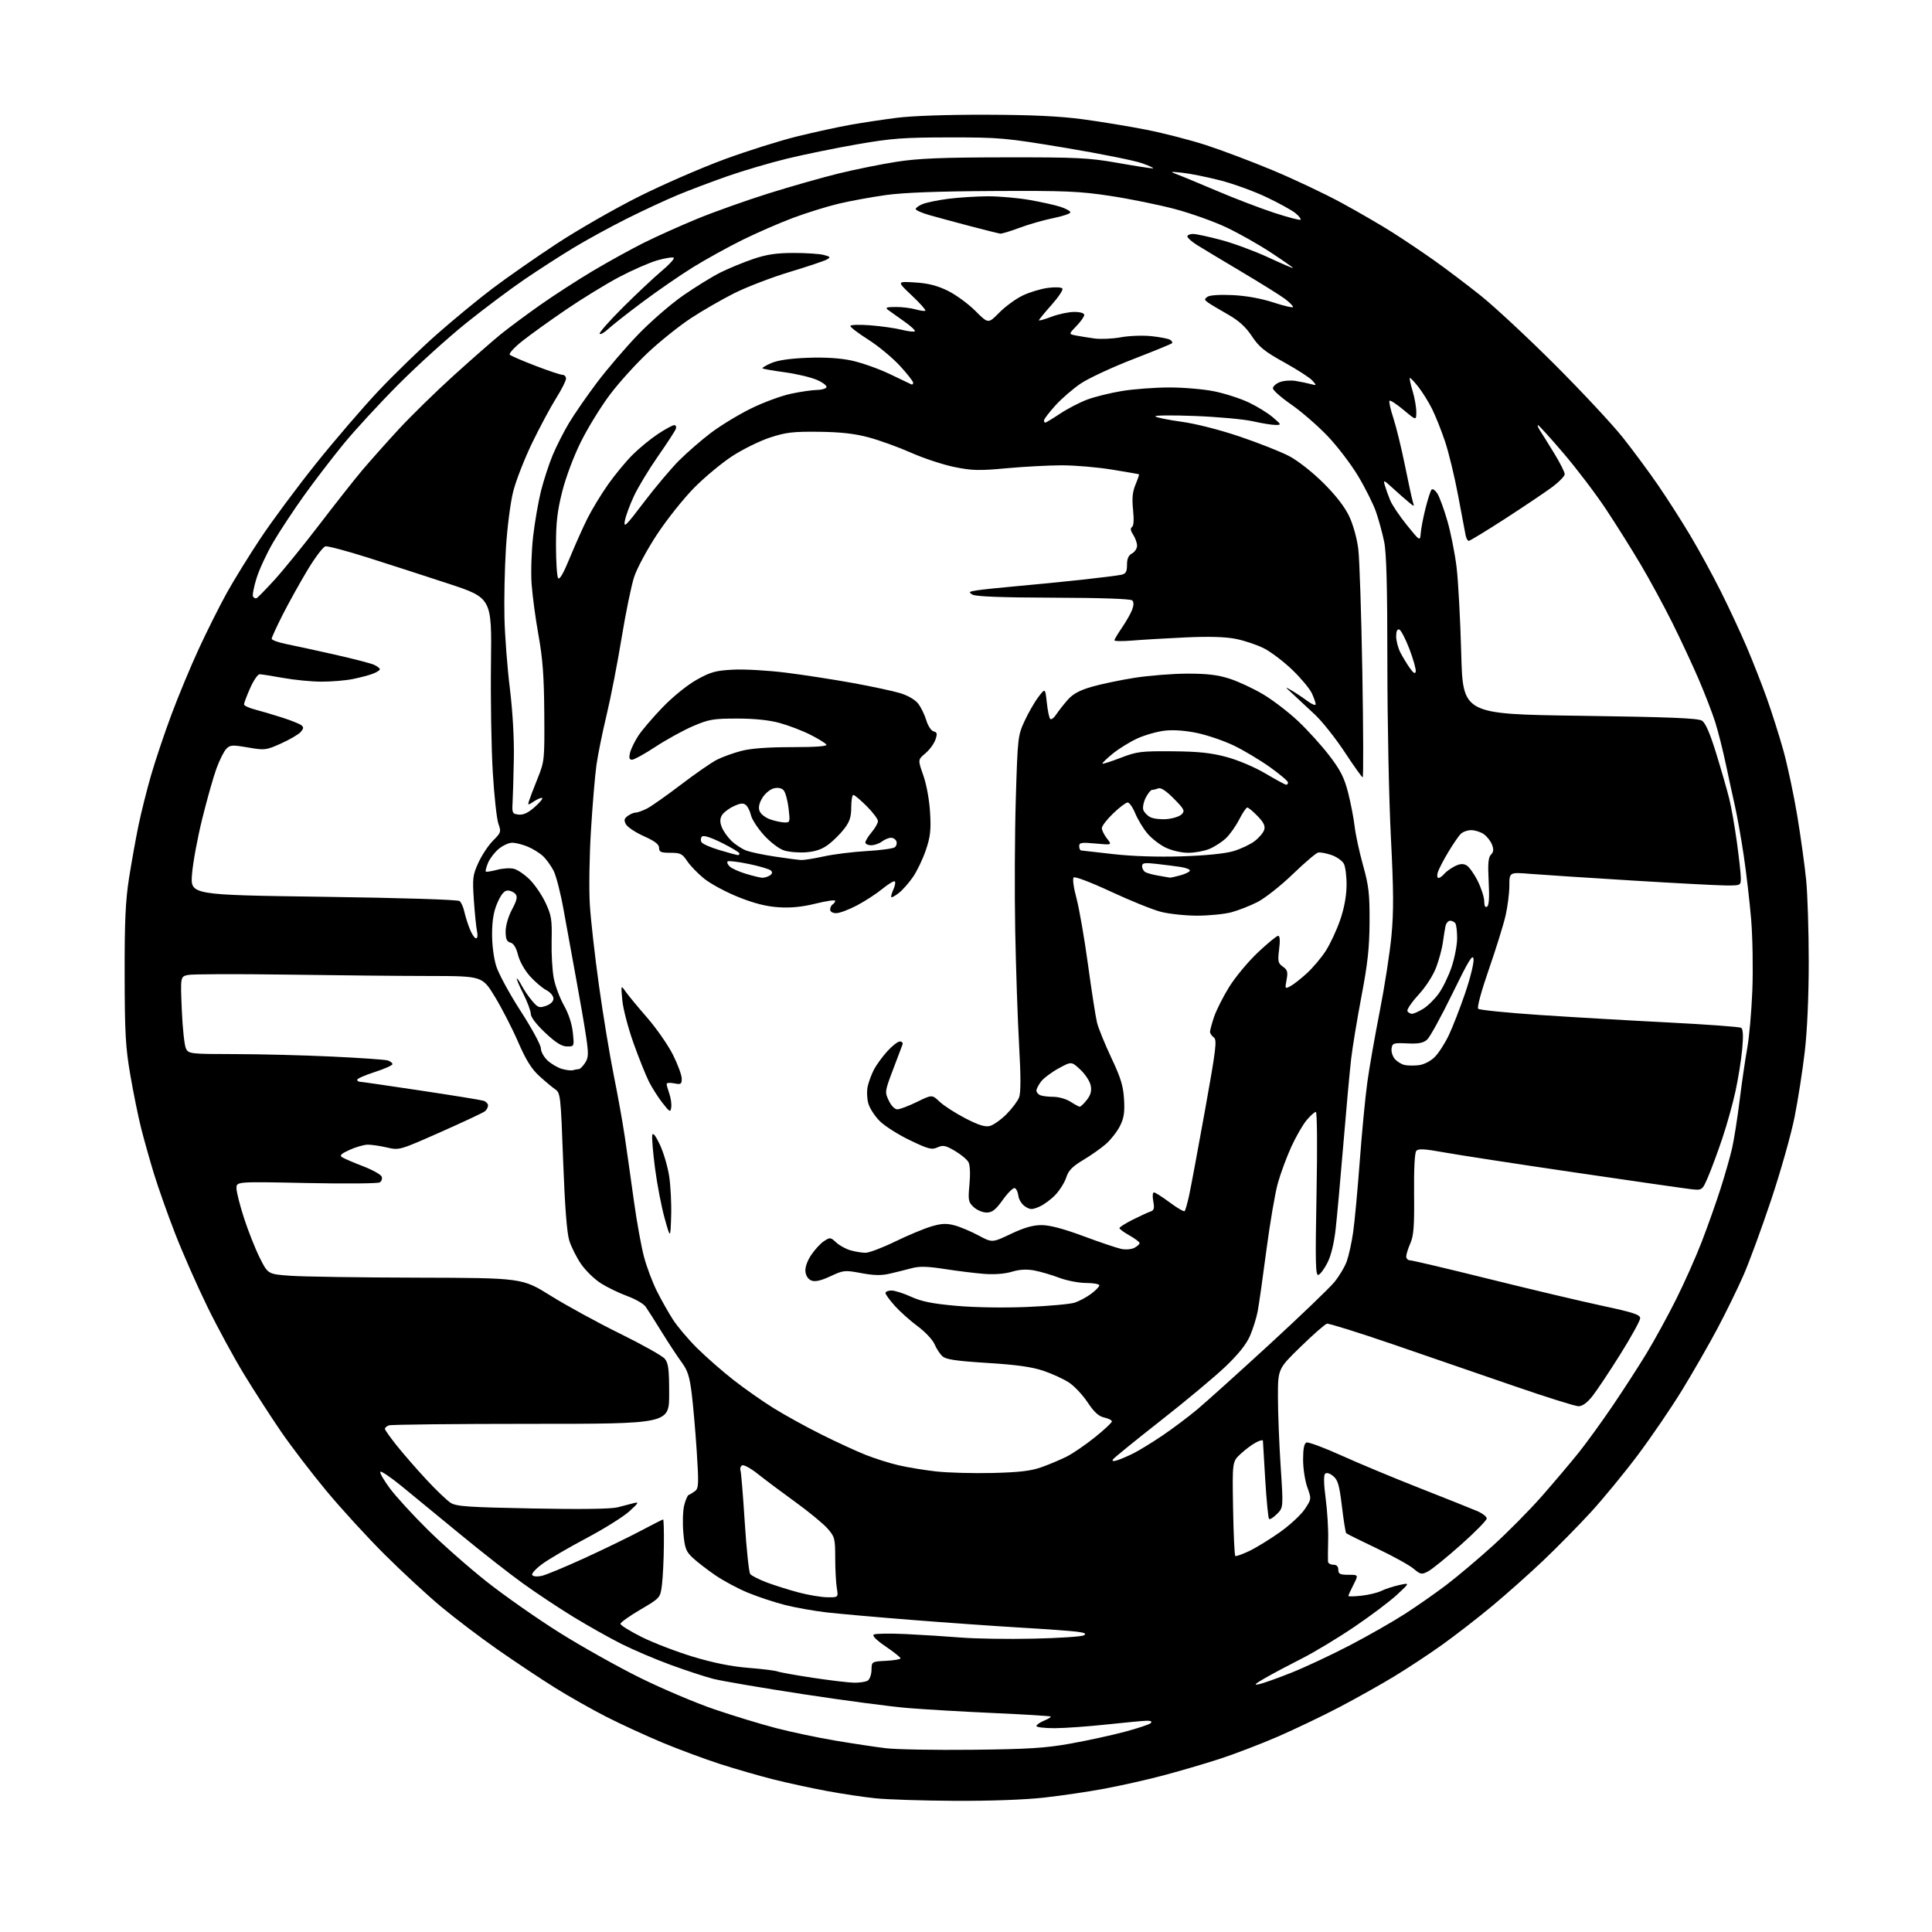 <?xml version="1.0" encoding="UTF-8" standalone="no"?>
<svg 
  version="1.1" 
  xmlns="http://www.w3.org/2000/svg" 
  xmlns:xlink="http://www.w3.org/1999/xlink" 
  xmlns:svg="http://www.w3.org/2000/svg"
  xmlns:rdf="http://www.w3.org/1999/02/22-rdf-syntax-ns#"
  xmlns:cc="http://creativecommons.org/ns#"
  xmlns:dc="http://purl.org/dc/elements/1.1/"
  viewBox="0 0 768 768"
  width="768"
  height="768"
>
<style>svg {background-color: white; }</style>"
<path stroke="none" fill="black" fill-rule="evenodd" d="M379.50,715.86C366.85,715.79 352.68,715.34 348.00,714.85C343.32,714.37 334.55,713.05 328.50,711.92C322.45,710.79 313.00,708.74 307.50,707.36C302.00,705.97 292.55,703.25 286.50,701.31C280.45,699.36 270.10,695.53 263.50,692.79C256.90,690.04 246.76,685.38 240.96,682.42C235.16,679.46 225.91,674.22 220.40,670.77C214.89,667.32 204.75,660.57 197.86,655.76C190.98,650.95 180.88,643.30 175.43,638.76C169.98,634.22 159.87,624.88 152.96,618.00C146.05,611.12 135.56,599.66 129.64,592.52C123.73,585.39 115.65,574.82 111.69,569.05C107.74,563.28 101.19,553.14 97.15,546.53C93.10,539.91 86.49,527.75 82.46,519.50C78.42,511.25 72.67,498.20 69.67,490.50C66.67,482.80 62.85,472.00 61.17,466.50C59.49,461.00 57.21,452.87 56.09,448.44C54.97,444.01 53.05,434.56 51.82,427.44C49.90,416.30 49.59,410.75 49.55,387.50C49.51,366.22 49.88,358.06 51.30,349.00C52.30,342.68 53.98,333.30 55.04,328.17C56.10,323.03 58.36,314.03 60.05,308.17C61.74,302.30 65.40,291.43 68.17,284.00C70.94,276.57 75.83,264.82 79.04,257.88C82.24,250.94 87.20,241.04 90.05,235.88C92.90,230.72 98.98,220.88 103.55,214.00C108.12,207.12 117.97,193.85 125.44,184.50C132.92,175.15 144.19,162.03 150.50,155.34C156.81,148.65 167.27,138.51 173.74,132.81C180.21,127.11 190.09,118.97 195.71,114.72C201.32,110.47 212.80,102.46 221.21,96.93C229.62,91.39 244.38,82.93 254.00,78.12C263.62,73.31 278.93,66.65 288.00,63.32C297.07,59.98 310.12,55.88 317.00,54.19C323.88,52.51 333.32,50.45 338.00,49.62C342.68,48.79 351.00,47.53 356.50,46.83C362.54,46.05 376.61,45.57 392.00,45.61C410.22,45.66 421.21,46.18 430.50,47.42C437.65,48.38 449.05,50.26 455.82,51.60C462.60,52.94 473.16,55.66 479.28,57.64C485.41,59.62 497.33,64.11 505.77,67.63C514.22,71.14 526.61,77.01 533.31,80.65C540.02,84.30 549.10,89.57 553.50,92.37C557.90,95.16 565.32,100.14 569.99,103.44C574.65,106.74 582.98,113.03 588.49,117.42C593.99,121.81 607.31,134.20 618.07,144.95C628.83,155.70 641.02,168.78 645.16,174.00C649.30,179.22 655.62,187.78 659.20,193.00C662.79,198.22 668.51,207.17 671.92,212.89C675.33,218.60 680.76,228.54 683.99,234.98C687.22,241.42 691.86,251.37 694.30,257.09C696.74,262.82 700.35,272.00 702.31,277.50C704.28,283.00 707.25,292.35 708.91,298.28C710.56,304.21 713.05,315.91 714.44,324.28C715.82,332.65 717.42,344.16 717.98,349.86C718.54,355.55 719.00,370.18 719.00,382.36C719.00,396.05 718.40,409.65 717.43,418.00C716.57,425.43 714.75,437.12 713.38,444.00C712.02,450.88 707.82,465.73 704.05,477.00C700.29,488.27 695.33,501.77 693.03,507.00C690.74,512.23 686.12,521.67 682.76,528.00C679.41,534.33 673.08,545.35 668.71,552.50C664.33,559.65 656.35,571.35 650.98,578.50C645.61,585.65 637.23,595.84 632.36,601.15C627.48,606.46 618.99,615.09 613.48,620.33C607.98,625.56 598.77,633.75 593.03,638.52C587.29,643.29 578.30,650.25 573.05,653.99C567.80,657.73 559.23,663.37 554.00,666.53C548.77,669.69 539.10,675.11 532.50,678.58C525.90,682.04 514.88,687.32 508.00,690.31C501.12,693.30 490.55,697.34 484.50,699.30C478.45,701.25 468.32,704.21 462.00,705.87C455.68,707.54 445.32,709.86 439.00,711.04C432.68,712.22 421.88,713.81 415.00,714.58C407.42,715.43 393.45,715.93 379.50,715.86zM386.50,695.56C408.83,695.32 415.57,694.89 425.50,693.11C432.10,691.93 441.77,689.83 446.99,688.44C452.21,687.05 456.91,685.49 457.44,684.96C458.05,684.35 457.51,684.01 455.95,684.02C454.60,684.03 447.43,684.70 440.00,685.50C432.57,686.30 423.24,686.97 419.25,686.98C415.26,686.99 412.00,686.60 412.00,686.12C412.00,685.64 413.36,684.68 415.03,683.99C416.70,683.30 417.89,682.56 417.68,682.35C417.47,682.14 407.44,681.52 395.40,680.98C383.35,680.44 367.93,679.54 361.12,678.99C354.31,678.44 335.41,675.94 319.12,673.44C302.83,670.95 286.80,668.21 283.50,667.36C280.20,666.51 272.55,664.00 266.50,661.78C260.45,659.56 251.68,655.82 247.00,653.47C242.32,651.12 233.78,646.31 228.00,642.79C222.22,639.26 213.13,633.23 207.79,629.37C202.44,625.52 191.28,616.77 182.98,609.93C174.68,603.10 164.20,594.49 159.69,590.80C155.19,587.12 151.34,584.54 151.16,585.08C150.97,585.63 152.73,588.64 155.08,591.78C157.43,594.93 164.11,602.23 169.94,608.00C175.76,613.77 186.37,623.12 193.51,628.77C200.66,634.42 213.70,643.55 222.50,649.06C231.30,654.58 245.70,662.64 254.50,666.99C263.30,671.33 276.57,676.96 284.00,679.49C291.43,682.02 302.45,685.38 308.50,686.95C314.55,688.52 325.12,690.76 332.00,691.91C338.88,693.07 347.88,694.43 352.00,694.93C356.12,695.44 371.65,695.72 386.50,695.56zM500.50,669.50C502.15,669.15 508.00,667.06 513.50,664.86C519.00,662.66 529.40,657.78 536.61,654.02C543.83,650.26 553.70,644.63 558.56,641.49C563.41,638.36 570.83,633.18 575.03,629.97C579.24,626.77 587.49,619.82 593.36,614.51C599.22,609.21 608.05,600.29 612.97,594.69C617.88,589.09 624.42,581.35 627.51,577.50C630.59,573.65 636.63,565.33 640.93,559.00C645.23,552.67 651.34,543.23 654.51,538.00C657.68,532.77 662.96,523.14 666.23,516.60C669.51,510.05 674.12,499.70 676.48,493.60C678.83,487.49 682.19,478.02 683.94,472.54C685.69,467.07 687.75,459.87 688.51,456.54C689.28,453.22 690.63,444.65 691.52,437.50C692.40,430.35 693.77,420.99 694.55,416.70C695.34,412.40 696.25,402.05 696.58,393.70C696.91,385.34 696.70,372.65 696.11,365.50C695.51,358.35 694.18,346.88 693.15,340.00C692.12,333.12 690.56,324.35 689.69,320.50C688.82,316.65 687.15,309.00 685.99,303.50C684.82,298.00 682.94,290.57 681.81,287.00C680.67,283.43 677.72,275.77 675.24,270.00C672.76,264.23 668.03,254.10 664.74,247.50C661.45,240.90 655.83,230.55 652.26,224.50C648.68,218.45 642.44,208.50 638.38,202.39C634.32,196.27 626.72,186.26 621.48,180.14C616.25,174.01 611.70,169.00 611.37,169.00C611.04,169.00 611.43,170.01 612.24,171.25C613.05,172.49 615.58,176.55 617.86,180.27C620.14,183.99 622.00,187.69 622.00,188.49C622.00,189.28 619.64,191.68 616.75,193.81C613.86,195.93 605.47,201.57 598.09,206.34C590.71,211.10 584.31,215.00 583.86,215.00C583.41,215.00 582.84,213.99 582.60,212.75C582.36,211.51 581.02,204.43 579.63,197.00C578.24,189.57 575.90,179.90 574.43,175.50C572.95,171.10 570.62,165.25 569.24,162.50C567.87,159.75 565.39,155.79 563.75,153.70C562.10,151.62 560.60,150.06 560.42,150.25C560.23,150.44 560.73,152.78 561.54,155.46C562.34,158.13 563.00,161.86 563.00,163.75C563.00,167.19 563.00,167.19 557.96,162.97C555.19,160.65 552.67,159.00 552.36,159.31C552.05,159.62 552.73,162.71 553.88,166.19C555.02,169.66 557.08,178.08 558.46,184.90C559.83,191.72 561.25,198.24 561.61,199.40C562.27,201.50 562.26,201.50 559.88,199.53C558.57,198.45 555.76,195.98 553.64,194.03C550.00,190.71 549.82,190.65 550.51,193.00C550.91,194.38 551.86,197.02 552.62,198.87C553.38,200.73 556.36,205.16 559.25,208.73C564.50,215.22 564.50,215.22 564.77,211.86C564.92,210.01 565.78,205.57 566.68,202.00C567.58,198.43 568.65,195.11 569.06,194.64C569.48,194.17 570.50,194.85 571.35,196.14C572.19,197.44 573.99,202.35 575.35,207.05C576.71,211.75 578.36,220.07 579.02,225.55C579.68,231.02 580.50,246.39 580.86,259.69C581.50,283.88 581.50,283.88 628.00,284.53C663.63,285.03 674.98,285.48 676.55,286.48C677.97,287.38 679.74,291.45 682.26,299.64C684.27,306.16 686.58,314.20 687.40,317.50C688.22,320.80 689.59,328.58 690.44,334.78C691.30,340.99 692.00,347.40 692.00,349.03C692.00,351.98 691.96,352.00 686.25,351.99C683.09,351.98 666.10,351.08 648.50,350.00C630.90,348.92 612.79,347.73 608.25,347.37C600.00,346.70 600.00,346.70 599.99,352.10C599.98,355.07 599.30,360.43 598.48,364.00C597.66,367.57 594.68,377.16 591.85,385.31C588.84,393.99 587.08,400.48 587.61,401.00C588.10,401.49 599.08,402.60 612.00,403.47C624.92,404.33 647.98,405.68 663.24,406.45C678.50,407.23 691.49,408.18 692.11,408.57C692.90,409.06 693.04,411.61 692.57,416.89C692.19,421.07 691.00,428.62 689.91,433.65C688.82,438.69 686.44,447.24 684.61,452.65C682.78,458.07 680.24,464.91 678.97,467.86C676.66,473.22 676.66,473.22 672.08,472.70C669.56,472.41 648.83,469.43 626.00,466.07C603.17,462.72 579.89,459.14 574.26,458.13C566.14,456.66 563.80,456.53 562.98,457.52C562.35,458.28 562.02,464.95 562.12,474.63C562.25,487.42 561.96,491.22 560.64,494.22C559.74,496.26 559.00,498.63 559.00,499.47C559.00,500.31 559.69,501.00 560.53,501.00C561.37,501.00 575.43,504.32 591.78,508.38C608.13,512.44 628.36,517.23 636.75,519.03C649.23,521.70 652.00,522.60 652.00,524.01C652.00,524.95 648.44,531.41 644.09,538.36C639.74,545.30 634.75,552.79 633.01,554.99C630.91,557.63 629.03,559.00 627.48,559.00C626.19,559.00 614.64,555.37 601.81,550.94C588.99,546.50 567.33,539.05 553.69,534.38C540.04,529.70 528.25,526.02 527.49,526.19C526.73,526.36 522.04,530.47 517.06,535.32C508.00,544.14 508.00,544.14 508.00,555.32C508.00,561.47 508.49,573.88 509.08,582.90C510.16,599.29 510.16,599.29 507.61,601.84C506.21,603.25 504.79,604.13 504.47,603.80C504.14,603.47 503.46,596.52 502.96,588.35C502.46,580.18 502.04,573.15 502.03,572.72C502.01,572.30 500.76,572.60 499.25,573.40C497.74,574.20 495.00,576.24 493.17,577.94C489.85,581.02 489.85,581.02 490.17,599.60C490.34,609.82 490.74,618.34 491.06,618.54C491.38,618.73 493.86,617.85 496.57,616.57C499.28,615.28 504.77,611.92 508.76,609.09C512.75,606.26 517.21,602.12 518.68,599.91C521.34,595.88 521.35,595.86 519.67,591.19C518.75,588.61 517.99,583.67 518.00,580.22C518.00,575.90 518.42,573.78 519.34,573.42C520.07,573.14 526.26,575.44 533.09,578.52C539.91,581.61 554.05,587.50 564.50,591.61C574.95,595.72 585.19,599.80 587.25,600.69C589.31,601.58 591.00,602.90 591.00,603.62C591.00,604.34 586.39,609.04 580.75,614.05C575.11,619.07 569.24,623.83 567.70,624.64C565.09,626.00 564.71,625.93 561.88,623.55C560.21,622.15 553.62,618.51 547.24,615.48C540.85,612.45 535.41,609.74 535.14,609.47C534.87,609.21 534.10,604.40 533.43,598.78C532.40,590.25 531.83,588.28 529.94,586.75C528.52,585.60 527.33,585.27 526.73,585.87C526.14,586.46 526.23,590.10 526.97,595.66C527.62,600.52 528.07,607.88 527.97,612.00C527.87,616.12 527.84,620.06 527.90,620.75C527.95,621.44 528.90,622.00 530.00,622.00C531.33,622.00 532.00,622.67 532.00,624.00C532.00,625.67 532.67,626.00 536.02,626.00C540.04,626.00 540.04,626.00 538.02,629.96C536.91,632.14 536.00,634.14 536.00,634.41C536.00,634.68 538.36,634.64 541.25,634.31C544.14,633.99 547.69,633.12 549.14,632.39C550.60,631.66 553.75,630.63 556.14,630.10C560.50,629.14 560.50,629.14 555.34,633.92C552.51,636.55 544.86,642.31 538.34,646.72C531.83,651.13 522.45,656.79 517.50,659.29C512.55,661.79 506.02,665.26 503.00,666.99C498.77,669.42 498.19,670.00 500.50,669.50zM339.50,668.90C341.70,668.94 344.15,668.56 344.94,668.06C345.74,667.55 346.41,665.65 346.44,663.82C346.50,660.50 346.50,660.50 352.25,660.20C355.41,660.04 357.99,659.59 357.98,659.20C357.96,658.82 355.31,656.70 352.07,654.50C348.38,651.99 346.62,650.23 347.35,649.76C347.98,649.35 353.68,649.27 360.00,649.56C366.32,649.86 376.23,650.49 382.00,650.95C387.77,651.42 400.76,651.62 410.85,651.39C420.95,651.17 429.93,650.58 430.81,650.08C432.02,649.41 431.30,649.04 427.96,648.61C425.51,648.30 415.40,647.57 405.50,646.99C395.60,646.40 376.25,645.04 362.50,643.95C348.75,642.87 333.45,641.51 328.50,640.94C323.55,640.37 316.11,639.04 311.98,637.99C307.84,636.93 301.23,634.75 297.30,633.12C293.36,631.50 287.53,628.37 284.32,626.17C281.12,623.97 277.10,620.87 275.40,619.28C272.69,616.75 272.21,615.50 271.65,609.44C271.30,605.62 271.43,600.71 271.95,598.52C272.47,596.33 273.30,594.40 273.81,594.23C274.31,594.06 275.43,593.38 276.31,592.71C277.72,591.64 277.80,589.81 276.97,577.00C276.45,569.02 275.55,558.67 274.97,554.00C274.12,547.13 273.34,544.73 270.95,541.50C269.32,539.30 265.77,533.90 263.05,529.50C260.34,525.10 257.45,520.56 256.63,519.41C255.82,518.26 252.53,516.37 249.33,515.20C246.12,514.03 241.41,511.75 238.86,510.13C236.31,508.51 232.76,505.06 230.98,502.46C229.19,499.87 227.08,495.66 226.29,493.12C225.34,490.04 224.53,479.51 223.86,461.50C222.90,435.44 222.79,434.45 220.68,433.00C219.48,432.18 216.63,429.79 214.34,427.70C211.28,424.91 209.06,421.34 205.96,414.20C203.65,408.87 199.50,400.79 196.74,396.25C191.73,388.00 191.73,388.00 170.61,387.97C159.00,387.96 133.35,387.71 113.61,387.42C93.87,387.14 76.36,387.20 74.71,387.56C71.71,388.22 71.71,388.22 72.27,401.51C72.57,408.82 73.33,415.75 73.95,416.90C75.02,418.91 75.82,419.00 93.29,419.02C103.30,419.03 120.67,419.47 131.88,420.00C143.09,420.52 153.10,421.22 154.13,421.54C155.16,421.87 156.00,422.53 156.00,423.01C156.00,423.49 152.85,424.90 149.00,426.14C145.15,427.38 142.00,428.76 142.00,429.20C142.00,429.64 142.42,430.00 142.93,430.00C143.43,430.00 154.33,431.57 167.13,433.50C179.94,435.42 191.22,437.25 192.21,437.57C193.19,437.88 194.00,438.72 194.00,439.44C194.00,440.17 193.44,441.21 192.75,441.76C192.06,442.32 184.13,446.04 175.12,450.03C158.77,457.27 158.74,457.28 153.80,456.14C151.07,455.51 147.64,455.01 146.17,455.02C144.70,455.03 141.49,455.96 139.02,457.07C135.54,458.66 134.87,459.31 136.02,460.04C136.84,460.55 140.57,462.16 144.33,463.60C148.08,465.05 151.41,466.90 151.72,467.72C152.04,468.53 151.69,469.57 150.96,470.02C150.23,470.48 137.11,470.59 121.82,470.27C94.00,469.69 94.00,469.69 94.00,472.33C94.00,473.79 95.35,479.14 97.01,484.24C98.66,489.33 101.47,496.43 103.26,500.00C106.50,506.50 106.50,506.50 115.50,507.14C120.45,507.50 143.19,507.84 166.04,507.89C207.57,508.00 207.57,508.00 218.96,515.11C225.23,519.02 237.59,525.77 246.43,530.12C255.27,534.47 263.29,538.97 264.25,540.12C265.70,541.86 266.00,544.25 266.00,554.11C266.00,566.00 266.00,566.00 211.08,566.00C180.88,566.00 155.45,566.27 154.58,566.61C153.71,566.94 153.00,567.56 153.00,567.98C153.00,568.40 155.15,571.43 157.78,574.72C160.41,578.01 165.69,584.08 169.53,588.20C173.36,592.33 177.68,596.46 179.13,597.39C181.38,598.83 186.01,599.15 211.63,599.64C230.98,600.02 242.91,599.85 245.50,599.18C247.70,598.60 250.62,597.85 252.00,597.50C254.12,596.96 253.83,597.47 250.14,600.80C247.74,602.97 240.09,607.75 233.14,611.43C226.19,615.11 218.35,619.68 215.71,621.59C213.08,623.51 211.21,625.53 211.56,626.09C211.93,626.69 213.50,626.83 215.35,626.43C217.08,626.05 224.80,622.84 232.50,619.31C240.20,615.78 250.26,610.89 254.86,608.44C259.46,606.00 263.40,604.00 263.61,604.00C263.83,604.00 263.96,608.61 263.90,614.25C263.85,619.89 263.51,626.90 263.15,629.84C262.50,635.18 262.50,635.18 254.57,639.84C250.21,642.40 246.64,644.95 246.64,645.50C246.63,646.05 250.42,648.40 255.06,650.73C259.70,653.05 268.90,656.58 275.50,658.58C283.58,661.02 290.77,662.46 297.50,663.00C303.00,663.43 308.19,664.08 309.04,664.42C309.89,664.77 316.19,665.90 323.04,666.94C329.89,667.97 337.30,668.86 339.50,668.90zM328.88,634.94C333.26,635.00 333.26,635.00 332.64,631.25C332.30,629.19 332.02,623.80 332.01,619.28C332.00,611.56 331.82,610.86 328.94,607.59C327.26,605.68 321.53,600.96 316.19,597.10C310.86,593.25 304.16,588.23 301.30,585.95C298.45,583.68 295.60,582.13 294.99,582.51C294.37,582.89 294.08,583.76 294.34,584.45C294.61,585.13 295.37,594.43 296.05,605.10C296.73,615.77 297.71,625.05 298.23,625.71C298.75,626.38 301.73,627.88 304.84,629.06C307.95,630.23 313.65,632.02 317.50,633.04C321.35,634.06 326.47,634.91 328.88,634.94zM394.50,585.53C405.25,585.27 409.79,584.73 414.05,583.22C417.10,582.13 421.60,580.24 424.05,579.00C426.50,577.77 431.54,574.32 435.25,571.33C438.96,568.35 442.00,565.52 442.00,565.04C442.00,564.55 440.63,563.86 438.95,563.49C436.73,563.00 434.94,561.37 432.36,557.48C430.41,554.54 427.09,551.00 424.98,549.61C422.88,548.21 418.31,546.11 414.83,544.93C410.22,543.37 404.14,542.51 392.50,541.79C380.19,541.02 376.08,540.42 374.67,539.17C373.66,538.27 372.24,536.11 371.51,534.37C370.78,532.63 367.78,529.42 364.84,527.25C361.90,525.08 357.81,521.43 355.75,519.15C353.69,516.86 352.00,514.55 352.00,514.00C352.00,513.45 353.07,513.00 354.38,513.00C355.69,513.00 359.20,514.12 362.18,515.48C366.28,517.36 370.63,518.24 380.05,519.08C387.42,519.74 398.93,519.93 408.26,519.54C416.93,519.18 425.48,518.40 427.26,517.81C429.04,517.21 431.96,515.64 433.75,514.31C435.54,512.98 437.00,511.47 437.00,510.95C437.00,510.43 434.64,510.00 431.75,510.00C428.86,510.00 424.06,509.07 421.07,507.94C418.09,506.80 413.62,505.50 411.16,505.03C408.06,504.46 405.27,504.62 402.18,505.55C399.37,506.39 395.23,506.70 391.10,506.38C387.47,506.09 380.45,505.23 375.50,504.45C368.76,503.40 365.50,503.31 362.50,504.11C360.30,504.70 356.40,505.67 353.84,506.27C350.35,507.09 347.49,507.04 342.34,506.08C335.77,504.86 335.29,504.91 330.12,507.33C326.43,509.06 324.08,509.60 322.62,509.06C321.31,508.58 320.38,507.24 320.18,505.55C319.97,503.86 320.83,501.35 322.42,498.94C323.84,496.80 326.14,494.30 327.54,493.38C329.95,491.80 330.19,491.83 332.38,493.88C333.64,495.07 336.21,496.49 338.08,497.02C339.96,497.56 342.65,498.00 344.07,498.00C345.48,498.00 350.76,496.00 355.79,493.55C360.83,491.10 367.28,488.40 370.13,487.55C374.23,486.34 376.19,486.24 379.41,487.09C381.66,487.68 385.95,489.49 388.95,491.10C394.41,494.03 394.41,494.03 401.81,490.51C407.10,488.00 410.58,487.00 414.03,487.00C417.28,487.00 422.74,488.44 430.68,491.39C437.18,493.81 443.94,496.09 445.69,496.46C447.48,496.84 449.79,496.65 450.94,496.03C452.07,495.43 453.00,494.58 453.00,494.15C453.00,493.72 451.20,492.36 449.00,491.12C446.80,489.88 445.00,488.56 445.00,488.19C445.00,487.81 447.37,486.31 450.25,484.86C453.14,483.41 456.31,481.95 457.30,481.62C458.76,481.14 458.97,480.36 458.44,477.51C458.07,475.54 458.19,474.00 458.71,474.00C459.22,474.00 462.05,475.80 464.99,477.99C467.94,480.19 470.60,481.74 470.91,481.43C471.22,481.12 472.02,478.31 472.70,475.18C473.38,472.06 476.20,456.90 478.98,441.50C483.41,416.90 483.84,413.37 482.51,412.39C481.68,411.78 481.00,410.78 481.00,410.17C481.00,409.57 481.72,406.92 482.59,404.28C483.47,401.65 486.16,396.30 488.58,392.38C491.00,388.47 496.14,382.28 500.01,378.63C503.87,374.98 507.51,372.00 508.09,372.00C508.78,372.00 508.91,373.85 508.47,377.37C507.87,382.16 508.04,382.91 509.97,384.26C511.79,385.54 512.02,386.37 511.43,389.50C510.75,393.12 510.79,393.18 513.01,391.99C514.26,391.32 517.22,388.99 519.59,386.81C521.95,384.63 525.31,380.64 527.04,377.94C528.77,375.24 531.32,369.79 532.69,365.84C534.30,361.22 535.22,356.31 535.28,352.08C535.33,348.46 534.84,344.52 534.19,343.33C533.54,342.14 531.32,340.58 529.26,339.88C527.19,339.17 524.83,338.73 524.00,338.90C523.17,339.06 518.61,342.95 513.86,347.53C509.11,352.11 502.81,357.08 499.86,358.58C496.91,360.08 492.25,361.90 489.50,362.64C486.75,363.37 480.66,363.98 475.96,363.99C471.26,363.99 464.74,363.31 461.46,362.46C458.18,361.61 449.24,358.00 441.58,354.43C433.69,350.75 427.28,348.32 426.79,348.81C426.30,349.30 426.78,352.89 427.92,357.09C429.01,361.17 431.08,373.05 432.50,383.50C433.93,393.95 435.54,404.30 436.08,406.50C436.62,408.70 439.18,414.99 441.76,420.47C445.55,428.50 446.53,431.73 446.83,437.06C447.13,442.27 446.77,444.52 445.16,447.68C444.04,449.89 441.56,453.06 439.65,454.73C437.74,456.41 433.67,459.28 430.59,461.12C426.31,463.68 424.74,465.29 423.88,467.98C423.27,469.92 421.35,473.02 419.63,474.87C417.91,476.72 414.99,478.88 413.16,479.67C410.22,480.93 409.53,480.92 407.47,479.57C406.19,478.73 404.99,476.83 404.82,475.35C404.64,473.87 403.99,472.49 403.37,472.29C402.75,472.08 400.62,474.18 398.63,476.96C395.75,480.96 394.42,482.00 392.19,482.00C390.64,482.00 388.33,481.03 387.06,479.84C384.93,477.85 384.79,477.14 385.38,470.80C385.76,466.69 385.61,463.13 384.99,461.99C384.43,460.93 382.00,458.91 379.59,457.50C375.84,455.30 374.86,455.11 372.65,456.11C370.39,457.14 369.05,456.79 361.69,453.26C357.08,451.05 351.69,447.62 349.70,445.64C347.72,443.66 345.67,440.48 345.15,438.57C344.62,436.66 344.52,433.61 344.94,431.80C345.35,429.98 346.45,427.01 347.40,425.19C348.34,423.37 350.72,420.11 352.67,417.94C354.63,415.77 356.90,414.00 357.72,414.00C358.54,414.00 359.00,414.56 358.75,415.25C358.49,415.94 356.79,420.44 354.96,425.27C351.72,433.84 351.68,434.11 353.31,437.52C354.29,439.58 355.69,440.99 356.73,440.98C357.71,440.97 361.20,439.64 364.50,438.03C370.50,435.10 370.50,435.10 373.50,437.94C375.15,439.51 379.74,442.47 383.69,444.52C388.97,447.25 391.57,448.07 393.47,447.60C394.89,447.24 397.86,445.14 400.07,442.93C402.27,440.73 404.54,437.70 405.11,436.22C405.81,434.37 405.81,427.83 405.11,415.51C404.55,405.60 403.85,385.12 403.56,370.00C403.28,354.88 403.38,331.25 403.80,317.50C404.54,293.08 404.62,292.36 407.32,286.54C408.84,283.27 411.30,278.99 412.79,277.04C415.50,273.50 415.50,273.50 416.12,279.29C416.46,282.47 417.08,285.40 417.48,285.79C417.89,286.18 418.96,285.39 419.86,284.02C420.76,282.66 422.79,280.07 424.36,278.27C426.43,275.89 429.03,274.46 433.86,273.04C437.51,271.97 445.23,270.35 451.00,269.44C456.77,268.54 466.23,267.79 472.00,267.78C479.84,267.77 484.09,268.28 488.78,269.79C492.24,270.90 498.23,273.69 502.11,276.00C505.98,278.30 512.25,283.10 516.03,286.67C519.81,290.23 525.40,296.41 528.44,300.38C532.86,306.15 534.37,309.13 535.89,315.07C536.94,319.17 538.11,325.22 538.49,328.51C538.87,331.81 540.38,338.77 541.84,344.00C544.11,352.14 544.48,355.36 544.42,366.50C544.37,376.70 543.68,383.06 541.21,396.00C539.49,405.07 537.63,416.32 537.09,421.00C536.55,425.68 535.17,440.75 534.03,454.50C532.89,468.25 531.50,483.55 530.95,488.50C530.32,494.14 529.11,499.15 527.70,501.92C526.47,504.36 524.84,506.55 524.09,506.80C522.94,507.19 522.82,502.00 523.34,474.63C523.70,455.75 523.58,442.00 523.07,442.00C522.58,442.00 520.94,443.46 519.43,445.25C517.92,447.04 515.16,451.82 513.31,455.87C511.46,459.93 509.04,466.45 507.95,470.37C506.86,474.29 504.82,486.26 503.41,496.96C502.01,507.67 500.46,518.58 499.96,521.22C499.46,523.86 498.09,528.25 496.91,530.98C495.47,534.34 492.30,538.31 487.14,543.24C482.94,547.25 471.30,556.96 461.28,564.81C451.26,572.66 442.77,579.57 442.41,580.15C441.97,580.86 442.55,580.97 444.12,580.48C445.43,580.07 448.30,578.85 450.50,577.75C452.70,576.66 457.88,573.49 462.00,570.71C466.12,567.93 472.43,563.20 476.00,560.20C479.57,557.20 492.49,545.57 504.69,534.36C516.90,523.15 528.48,512.03 530.43,509.65C532.38,507.27 534.62,503.51 535.40,501.28C536.18,499.06 537.31,493.92 537.89,489.87C538.48,485.82 539.67,473.05 540.53,461.50C541.39,449.95 542.75,435.78 543.56,430.02C544.36,424.25 546.58,411.63 548.48,401.96C550.39,392.29 552.47,378.84 553.12,372.07C554.04,362.32 553.99,354.11 552.89,332.63C552.13,317.71 551.50,286.60 551.50,263.50C551.50,233.21 551.14,219.77 550.22,215.31C549.51,211.91 548.07,206.60 547.00,203.51C545.94,200.42 542.72,193.98 539.85,189.20C536.98,184.41 531.45,177.19 527.56,173.15C523.68,169.11 517.24,163.54 513.25,160.77C509.26,158.01 506.00,155.12 506.00,154.35C506.00,153.58 507.24,152.48 508.75,151.90C510.26,151.32 513.08,151.10 515.00,151.42C516.92,151.74 519.62,152.29 521.00,152.66C523.44,153.30 523.45,153.26 521.72,151.30C520.75,150.19 515.71,146.94 510.52,144.06C502.67,139.72 500.51,137.96 497.64,133.64C495.16,129.91 492.48,127.48 488.07,124.97C484.70,123.06 481.17,120.95 480.22,120.27C478.71,119.19 478.68,118.91 480.00,117.97C480.90,117.33 484.90,117.07 490.00,117.31C495.41,117.57 501.32,118.64 506.25,120.25C510.51,121.65 514.00,122.44 514.00,122.01C514.00,121.59 512.54,120.13 510.75,118.78C508.96,117.44 501.20,112.59 493.50,108.02C485.80,103.44 477.81,98.64 475.75,97.34C473.69,96.04 472.00,94.53 472.00,93.99C472.00,93.44 473.01,93.00 474.25,93.00C475.49,93.00 480.55,94.09 485.50,95.42C490.45,96.74 498.89,99.87 504.25,102.36C509.61,104.85 514.00,106.73 514.00,106.53C514.00,106.34 510.06,103.59 505.25,100.42C500.44,97.24 492.45,92.73 487.50,90.39C482.55,88.05 473.32,84.76 467.00,83.09C460.68,81.41 449.20,79.07 441.50,77.90C429.15,76.02 423.66,75.78 395.00,75.93C372.85,76.04 359.19,76.55 352.12,77.54C346.40,78.34 337.97,79.88 333.38,80.97C328.79,82.06 320.64,84.60 315.27,86.60C309.90,88.61 300.77,92.59 295.00,95.44C289.23,98.30 280.37,103.20 275.32,106.33C270.28,109.47 261.28,115.67 255.32,120.13C249.37,124.58 243.27,129.38 241.76,130.79C240.25,132.20 238.73,133.06 238.37,132.71C238.02,132.35 242.17,127.62 247.61,122.20C253.05,116.78 259.97,110.28 262.99,107.75C266.01,105.22 268.18,102.85 267.82,102.48C267.45,102.12 264.53,102.57 261.32,103.48C258.12,104.40 251.23,107.42 246.02,110.18C240.81,112.95 231.36,118.75 225.02,123.07C218.68,127.38 210.87,133.00 207.65,135.55C204.43,138.10 202.18,140.56 202.65,141.01C203.12,141.46 207.71,143.44 212.85,145.41C217.99,147.39 222.83,149.00 223.60,149.00C224.37,149.00 225.00,149.69 225.00,150.52C225.00,151.36 223.23,154.85 221.08,158.27C218.92,161.70 214.64,169.68 211.57,176.00C208.51,182.32 205.10,191.04 204.01,195.36C202.90,199.77 201.63,209.65 201.12,217.86C200.62,225.91 200.35,238.43 200.53,245.67C200.71,252.92 201.67,265.52 202.68,273.67C203.79,282.76 204.41,293.53 204.26,301.50C204.13,308.65 203.91,316.52 203.76,319.00C203.52,323.20 203.67,323.52 206.15,323.81C207.99,324.02 209.91,323.14 212.43,320.92C214.43,319.17 215.84,317.51 215.56,317.23C215.29,316.96 213.86,317.52 212.38,318.48C209.80,320.18 209.73,320.17 210.29,318.37C210.61,317.34 212.13,313.35 213.68,309.50C216.44,302.63 216.49,302.15 216.36,283.50C216.26,268.83 215.73,261.76 214.06,252.50C212.87,245.90 211.63,236.67 211.31,231.98C210.99,227.30 211.28,218.81 211.94,213.12C212.60,207.43 214.01,199.33 215.06,195.13C216.12,190.94 218.19,184.57 219.67,181.00C221.15,177.43 224.11,171.60 226.24,168.06C228.37,164.52 233.35,157.32 237.30,152.08C241.26,146.83 248.55,138.31 253.50,133.15C258.45,127.99 266.55,120.95 271.50,117.50C276.45,114.06 283.20,109.90 286.50,108.26C289.80,106.62 295.65,104.22 299.50,102.92C304.80,101.13 308.69,100.56 315.50,100.55C320.45,100.55 325.84,100.91 327.49,101.35C330.16,102.07 330.28,102.26 328.63,103.18C327.62,103.75 320.97,105.97 313.86,108.12C306.74,110.27 296.84,114.07 291.85,116.57C286.87,119.08 279.09,123.56 274.56,126.55C270.03,129.53 262.43,135.62 257.66,140.08C252.89,144.54 246.06,152.08 242.48,156.84C238.89,161.60 233.72,170.00 230.98,175.50C228.09,181.29 224.95,189.65 223.50,195.38C221.54,203.14 221.00,207.75 221.02,216.88C221.02,223.27 221.40,229.08 221.85,229.80C222.40,230.66 223.96,227.98 226.49,221.80C228.59,216.68 231.77,209.57 233.56,206.00C235.35,202.43 239.05,196.35 241.77,192.50C244.50,188.65 248.86,183.38 251.47,180.78C254.07,178.18 258.60,174.47 261.52,172.53C264.45,170.59 267.37,169.00 268.03,169.00C268.69,169.00 268.95,169.69 268.62,170.56C268.29,171.41 265.09,176.32 261.50,181.46C257.92,186.60 253.65,193.66 252.02,197.15C250.38,200.64 248.75,205.07 248.39,207.00C247.82,210.06 248.77,209.14 255.95,199.66C260.48,193.70 266.77,186.23 269.95,183.05C273.13,179.87 278.82,174.93 282.61,172.06C286.40,169.19 293.55,164.84 298.50,162.40C303.45,159.96 310.65,157.30 314.50,156.50C318.35,155.69 322.94,155.03 324.69,155.02C326.45,155.01 328.17,154.54 328.51,153.98C328.86,153.41 327.20,152.10 324.82,151.05C322.45,150.00 316.68,148.63 312.00,147.99C307.33,147.36 303.32,146.65 303.10,146.43C302.88,146.21 304.45,145.26 306.60,144.33C309.16,143.21 314.10,142.49 321.00,142.23C327.93,141.97 333.88,142.34 338.50,143.32C342.35,144.14 349.10,146.51 353.50,148.60C357.90,150.69 361.84,152.57 362.25,152.78C362.66,152.99 363.00,152.70 363.00,152.14C363.00,151.58 360.58,148.50 357.62,145.31C354.66,142.11 349.05,137.47 345.14,135.00C341.24,132.53 338.04,130.10 338.03,129.60C338.01,129.09 341.44,128.97 345.90,129.31C350.25,129.65 355.89,130.45 358.44,131.09C360.99,131.73 363.33,132.00 363.65,131.69C363.96,131.37 362.09,129.63 359.49,127.81C356.89,125.99 354.03,123.95 353.13,123.28C351.77,122.26 352.23,122.06 356.01,122.03C358.49,122.01 362.06,122.44 363.94,122.98C365.83,123.52 367.58,123.75 367.85,123.49C368.11,123.22 365.67,120.49 362.41,117.42C356.50,111.83 356.50,111.83 363.71,112.28C368.93,112.60 372.52,113.51 376.71,115.56C379.90,117.11 384.83,120.71 387.68,123.55C392.85,128.72 392.85,128.72 397.18,124.32C399.55,121.89 403.75,118.82 406.50,117.49C409.25,116.17 413.80,114.79 416.62,114.43C419.56,114.05 422.00,114.18 422.33,114.73C422.66,115.26 420.69,118.19 417.96,121.25C415.23,124.32 413.00,127.04 413.00,127.31C413.00,127.59 415.25,126.95 418.01,125.90C420.77,124.86 424.82,124.00 427.01,124.00C429.45,124.00 431.00,124.47 431.00,125.20C431.00,125.86 429.61,127.84 427.90,129.60C424.80,132.80 424.80,132.80 427.65,133.36C429.22,133.67 432.55,134.20 435.06,134.55C437.57,134.89 442.28,134.68 445.53,134.08C448.77,133.48 454.21,133.27 457.61,133.62C461.01,133.97 464.39,134.62 465.12,135.07C465.85,135.52 466.19,136.14 465.88,136.45C465.57,136.76 458.61,139.61 450.41,142.78C442.21,145.95 432.92,150.27 429.76,152.36C426.61,154.46 422.00,158.44 419.51,161.20C417.03,163.96 415.00,166.62 415.00,167.11C415.00,167.60 415.23,168.00 415.52,168.00C415.80,168.00 418.43,166.41 421.36,164.46C424.28,162.52 429.11,160.01 432.08,158.88C435.05,157.75 441.31,156.20 445.99,155.43C450.67,154.66 459.13,154.03 464.79,154.02C470.45,154.01 478.55,154.71 482.79,155.58C487.03,156.45 493.20,158.45 496.50,160.03C499.80,161.60 504.07,164.25 506.00,165.91C509.42,168.85 509.45,168.92 507.00,168.92C505.62,168.93 501.57,168.27 498.00,167.46C494.43,166.65 484.07,165.71 475.00,165.36C465.93,165.01 458.83,165.08 459.24,165.52C459.64,165.95 464.33,166.91 469.67,167.65C475.42,168.44 484.87,170.85 492.93,173.58C500.39,176.11 509.20,179.59 512.50,181.33C515.93,183.13 521.73,187.69 526.06,191.99C530.98,196.88 534.57,201.50 536.33,205.24C537.89,208.53 539.43,214.07 539.94,218.24C540.43,222.23 541.16,244.29 541.55,267.25C541.95,290.21 542.01,309.00 541.69,309.00C541.38,309.00 538.18,304.52 534.58,299.04C530.97,293.56 525.66,286.85 522.76,284.12C519.87,281.40 515.92,277.73 514.00,275.96C510.64,272.89 510.62,272.83 513.50,274.51C515.15,275.48 517.96,277.35 519.75,278.68C521.54,280.01 523.00,280.58 523.00,279.95C523.00,279.32 522.29,277.31 521.43,275.49C520.56,273.67 517.06,269.50 513.65,266.22C510.23,262.94 505.19,259.12 502.44,257.72C499.69,256.33 494.64,254.64 491.23,253.96C487.05,253.14 480.52,252.95 471.26,253.38C463.69,253.73 454.24,254.29 450.25,254.62C446.26,254.95 443.00,254.92 443.00,254.54C443.00,254.17 444.35,251.90 446.00,249.51C447.64,247.11 449.46,243.92 450.03,242.41C450.73,240.58 450.74,239.34 450.07,238.67C449.45,238.05 437.55,237.64 418.79,237.59C398.15,237.53 387.89,237.14 386.58,236.37C384.88,235.36 385.10,235.17 388.58,234.64C390.74,234.31 397.90,233.57 404.50,232.98C411.10,232.40 422.57,231.26 430.00,230.46C437.43,229.65 444.51,228.76 445.75,228.48C447.55,228.07 448.00,227.27 448.00,224.52C448.00,222.09 448.59,220.75 450.00,220.00C451.10,219.41 452.00,218.03 452.00,216.93C452.00,215.83 451.30,213.86 450.45,212.56C449.39,210.95 449.24,209.97 449.97,209.52C450.66,209.09 450.82,206.66 450.41,202.67C449.93,198.06 450.19,195.48 451.40,192.59C452.29,190.44 452.91,188.62 452.76,188.54C452.62,188.45 447.77,187.61 442.00,186.67C436.23,185.73 427.23,184.96 422.00,184.97C416.77,184.98 406.88,185.51 400.00,186.15C389.18,187.15 386.41,187.08 379.36,185.64C374.88,184.73 367.14,182.17 362.16,179.96C357.18,177.75 349.59,175.01 345.30,173.86C339.69,172.36 334.14,171.74 325.50,171.64C315.27,171.52 312.41,171.86 306.12,173.92C302.07,175.24 295.32,178.56 291.12,181.29C286.93,184.02 280.09,189.70 275.92,193.92C271.76,198.13 265.15,206.43 261.24,212.35C257.32,218.28 253.21,225.91 252.09,229.31C250.97,232.72 248.72,243.66 247.09,253.64C245.45,263.62 242.78,277.34 241.15,284.14C239.51,290.94 237.70,299.88 237.11,304.00C236.53,308.12 235.54,319.82 234.92,330.00C234.29,340.18 234.09,353.45 234.46,359.50C234.82,365.55 236.47,380.11 238.11,391.86C239.75,403.60 242.39,419.58 243.96,427.36C245.54,435.14 247.53,446.23 248.38,452.00C249.23,457.77 250.86,469.25 252.00,477.50C253.14,485.75 254.96,495.78 256.05,499.80C257.13,503.81 259.43,509.89 261.15,513.30C262.86,516.71 265.71,521.75 267.47,524.50C269.23,527.25 273.55,532.37 277.08,535.87C280.61,539.38 287.12,545.08 291.54,548.54C295.96,552.00 303.20,557.08 307.63,559.83C312.05,562.57 320.59,567.27 326.59,570.27C332.59,573.26 340.49,576.90 344.15,578.35C347.80,579.80 353.70,581.66 357.26,582.48C360.82,583.31 367.50,584.40 372.11,584.92C376.73,585.44 386.80,585.71 394.50,585.53zM266.79,483.53C266.50,492.50 266.50,492.50 264.19,484.22C262.92,479.67 261.21,470.75 260.38,464.40C259.56,458.06 259.06,452.11 259.29,451.18C259.55,450.10 260.62,451.45 262.30,455.00C263.74,458.02 265.40,463.66 266.00,467.53C266.60,471.39 266.95,478.59 266.79,483.53zM266.83,440.16C266.52,442.27 266.27,442.14 263.38,438.47C261.67,436.29 259.24,432.48 257.98,430.00C256.73,427.52 253.96,420.61 251.82,414.63C249.69,408.64 247.69,400.99 247.38,397.63C246.82,391.50 246.82,391.50 248.66,394.14C249.67,395.59 253.55,400.28 257.27,404.56C260.99,408.84 265.60,415.48 267.52,419.31C269.43,423.14 271.00,427.39 271.00,428.76C271.00,430.99 270.69,431.19 268.00,430.65C266.35,430.32 265.00,430.42 265.00,430.88C265.00,431.33 265.48,433.09 266.08,434.79C266.67,436.49 267.01,438.91 266.83,440.16zM429.18,439.93C429.55,439.97 430.82,438.77 432.01,437.27C433.57,435.28 434.00,433.71 433.58,431.52C433.26,429.86 431.41,427.02 429.47,425.21C425.93,421.91 425.93,421.91 420.87,424.66C418.09,426.18 414.96,428.51 413.91,429.84C412.86,431.18 412.00,432.84 412.00,433.53C412.00,434.22 412.71,435.06 413.58,435.39C414.45,435.73 416.81,436.00 418.83,436.01C420.85,436.01 423.85,436.88 425.50,437.93C427.15,438.99 428.80,439.89 429.18,439.93zM227.83,425.41C228.56,425.18 229.57,425.00 230.06,425.00C230.55,425.00 231.67,423.90 232.55,422.56C233.94,420.44 234.00,419.07 233.02,412.31C232.39,408.01 230.59,397.52 229.01,389.00C227.44,380.48 225.20,368.16 224.03,361.63C222.87,355.10 221.08,348.12 220.06,346.13C219.03,344.13 217.13,341.51 215.83,340.30C214.54,339.09 211.81,337.40 209.77,336.55C207.73,335.70 204.96,335.00 203.61,335.00C202.26,335.00 199.83,336.12 198.21,337.48C196.59,338.84 194.69,341.33 194.00,343.01C193.30,344.69 192.91,346.24 193.12,346.46C193.34,346.67 195.34,346.36 197.57,345.77C199.80,345.17 202.82,344.99 204.29,345.36C205.76,345.73 208.60,347.67 210.61,349.68C212.62,351.68 215.44,355.84 216.88,358.91C219.20,363.87 219.47,365.57 219.28,374.00C219.16,379.23 219.55,385.96 220.15,388.97C220.74,391.98 222.56,396.80 224.18,399.67C226.02,402.92 227.35,407.00 227.71,410.45C228.28,416.00 228.28,416.00 225.39,415.98C223.29,415.96 220.93,414.49 216.75,410.56C213.26,407.29 211.00,404.34 211.00,403.06C211.00,401.89 209.64,398.26 207.99,394.97C206.33,391.69 205.19,389.00 205.46,389.00C205.73,389.00 206.62,390.30 207.44,391.88C208.26,393.46 210.08,396.14 211.50,397.82C213.82,400.58 214.36,400.77 217.03,399.84C218.90,399.19 220.00,398.11 220.00,396.93C220.00,395.88 218.75,394.41 217.17,393.59C215.62,392.79 212.70,390.31 210.69,388.08C208.58,385.75 206.57,382.16 205.92,379.61C205.19,376.68 204.16,375.01 202.90,374.69C201.44,374.30 201.00,373.28 201.00,370.24C201.00,367.94 202.06,364.31 203.53,361.54C205.49,357.84 205.80,356.47 204.91,355.39C204.27,354.63 202.88,354.00 201.82,354.00C200.48,354.00 199.25,355.45 197.78,358.75C196.28,362.13 195.66,365.66 195.61,371.00C195.57,375.41 196.24,380.77 197.24,384.00C198.18,387.02 202.55,395.09 206.97,401.92C211.39,408.75 215.00,415.41 215.00,416.72C215.00,418.03 216.20,420.20 217.66,421.56C219.12,422.92 221.71,424.43 223.41,424.92C225.11,425.41 227.10,425.63 227.83,425.41zM563.91,423.44C565.88,423.23 568.52,421.92 570.19,420.32C571.77,418.81 574.34,414.85 575.92,411.52C577.49,408.20 580.43,400.63 582.45,394.71C584.47,388.79 585.96,382.72 585.76,381.22C585.46,379.03 583.82,381.71 577.34,395.00C572.92,404.07 568.40,412.30 567.30,413.27C565.77,414.62 563.90,414.98 559.40,414.77C553.89,414.52 553.48,414.65 553.17,416.83C552.99,418.12 553.60,420.00 554.52,421.03C555.45,422.05 557.17,423.10 558.35,423.35C559.53,423.61 562.03,423.65 563.91,423.44zM561.31,403.00C561.96,402.99 563.95,402.11 565.72,401.03C567.49,399.95 570.28,397.22 571.91,394.96C573.55,392.71 575.86,387.92 577.06,384.33C578.25,380.74 579.23,375.63 579.23,372.99C579.23,370.35 578.93,367.69 578.56,367.09C578.19,366.49 577.24,366.00 576.46,366.00C575.68,366.00 574.83,367.01 574.58,368.25C574.33,369.49 573.87,372.41 573.55,374.74C573.24,377.07 572.05,381.46 570.92,384.49C569.69,387.76 566.83,392.22 563.85,395.47C561.10,398.48 559.13,401.41 559.48,401.97C559.83,402.54 560.65,403.00 561.31,403.00zM189.23,373.00C189.80,373.00 189.98,371.83 189.63,370.25C189.30,368.74 188.74,363.18 188.37,357.90C187.77,349.04 187.91,347.88 190.19,342.89C191.55,339.92 194.17,335.99 196.00,334.15C199.16,331.00 199.27,330.64 198.13,327.48C197.46,325.64 196.45,316.35 195.88,306.82C195.31,297.29 194.99,277.84 195.17,263.59C195.50,237.68 195.50,237.68 178.00,231.93C168.38,228.76 153.87,224.08 145.76,221.51C137.65,218.95 130.27,217.00 129.37,217.18C128.47,217.35 125.29,221.55 122.30,226.50C119.32,231.45 114.88,239.43 112.44,244.23C110.00,249.03 108.00,253.39 108.00,253.91C108.00,254.43 110.59,255.37 113.75,256.01C116.91,256.64 125.54,258.52 132.93,260.18C140.31,261.84 147.40,263.68 148.68,264.26C149.95,264.84 151.00,265.64 151.00,266.04C151.00,266.43 149.76,267.23 148.25,267.81C146.74,268.40 143.12,269.35 140.20,269.94C137.29,270.52 131.66,270.98 127.70,270.97C123.74,270.95 116.90,270.28 112.50,269.48C108.10,268.69 103.91,268.03 103.19,268.02C102.48,268.01 100.79,270.49 99.44,273.53C98.10,276.57 97.00,279.48 97.00,279.99C97.00,280.50 98.91,281.41 101.25,282.02C103.59,282.62 108.42,284.04 112.00,285.19C115.58,286.33 119.07,287.72 119.78,288.28C120.79,289.08 120.73,289.64 119.47,291.03C118.60,291.99 115.11,294.02 111.71,295.55C105.74,298.23 105.28,298.28 98.57,297.13C92.27,296.05 91.46,296.11 89.92,297.72C88.99,298.70 87.25,302.19 86.05,305.47C84.85,308.75 82.30,317.75 80.39,325.47C78.48,333.19 76.65,343.16 76.32,347.63C75.72,355.76 75.72,355.76 128.61,356.49C159.62,356.92 181.99,357.62 182.69,358.18C183.34,358.71 184.18,360.57 184.56,362.32C184.94,364.07 185.91,367.19 186.73,369.25C187.55,371.31 188.67,373.00 189.23,373.00zM332.40,363.00C330.98,363.00 330.00,362.41 330.00,361.56C330.00,360.77 330.45,359.84 331.00,359.50C331.55,359.16 332.00,358.52 332.00,358.08C332.00,357.64 328.51,358.14 324.25,359.19C318.84,360.53 314.38,360.97 309.50,360.65C304.60,360.33 299.78,359.11 293.48,356.58C288.52,354.60 282.39,351.29 279.87,349.24C277.34,347.18 274.31,344.04 273.13,342.25C271.24,339.38 270.45,339.00 266.49,339.00C262.71,339.00 262.00,338.69 262.00,337.06C262.00,335.64 260.34,334.37 255.95,332.40C252.62,330.90 249.42,328.78 248.82,327.67C247.96,326.06 248.11,325.39 249.56,324.33C250.56,323.60 251.99,323.00 252.74,323.00C253.49,323.00 255.52,322.26 257.26,321.37C259.00,320.47 265.05,316.20 270.71,311.89C276.37,307.57 282.79,303.13 284.97,302.01C287.15,300.90 291.52,299.32 294.68,298.50C298.48,297.50 305.26,297.00 314.77,297.00C324.29,297.00 328.91,296.66 328.49,295.98C328.14,295.42 325.26,293.65 322.10,292.05C318.93,290.45 313.45,288.35 309.92,287.39C305.70,286.24 299.91,285.64 293.00,285.64C283.55,285.64 281.80,285.94 275.50,288.64C271.65,290.30 264.95,293.98 260.62,296.82C256.29,299.67 252.08,302.00 251.26,302.00C250.15,302.00 249.95,301.31 250.45,299.25C250.82,297.74 252.29,294.70 253.72,292.50C255.15,290.30 259.51,285.20 263.41,281.16C267.53,276.89 273.19,272.32 276.93,270.22C282.50,267.11 284.46,266.56 291.46,266.20C295.91,265.96 305.39,266.51 312.53,267.41C319.66,268.31 331.57,270.15 339.00,271.50C346.43,272.85 354.84,274.65 357.70,275.50C360.82,276.43 363.71,278.09 364.95,279.66C366.08,281.09 367.54,284.08 368.20,286.28C368.87,288.52 370.16,290.49 371.12,290.74C372.55,291.11 372.66,291.67 371.82,294.09C371.27,295.68 369.47,298.11 367.83,299.49C364.84,302.00 364.84,302.00 367.04,308.25C368.32,311.90 369.43,318.03 369.72,323.00C370.13,330.00 369.84,332.63 368.04,337.92C366.85,341.45 364.55,346.25 362.94,348.59C361.33,350.93 358.81,353.79 357.35,354.94C355.89,356.09 354.52,356.85 354.31,356.64C354.10,356.43 354.47,355.07 355.12,353.62C355.78,352.18 356.05,350.72 355.72,350.38C355.38,350.05 353.16,351.37 350.78,353.32C348.40,355.27 343.83,358.25 340.63,359.93C337.42,361.62 333.72,363.00 332.40,363.00zM591.13,360.42C591.90,359.95 592.10,356.74 591.77,350.43C591.40,343.30 591.61,340.82 592.68,339.74C593.72,338.70 593.83,337.69 593.10,335.77C592.57,334.36 591.10,332.48 589.84,331.60C588.58,330.72 586.34,330.00 584.85,330.00C583.36,330.00 581.47,330.67 580.65,331.50C579.82,332.32 577.59,335.58 575.69,338.75C573.79,341.91 571.93,345.51 571.55,346.75C571.17,347.99 571.29,349.00 571.81,349.00C572.33,349.00 573.34,348.30 574.05,347.43C574.77,346.57 576.63,345.21 578.19,344.40C580.23,343.35 581.55,343.22 582.91,343.95C583.95,344.51 585.97,347.31 587.40,350.18C588.83,353.05 590.00,356.68 590.00,358.26C590.00,360.13 590.39,360.88 591.13,360.42zM303.00,348.92C303.82,348.94 305.17,348.55 305.99,348.03C307.00,347.39 307.16,346.76 306.47,346.07C305.91,345.51 301.94,344.32 297.65,343.44C293.36,342.55 289.57,342.10 289.23,342.43C288.89,342.77 289.27,343.68 290.06,344.44C290.85,345.21 293.75,346.52 296.50,347.35C299.25,348.18 302.18,348.89 303.00,348.92zM465.00,348.87C465.27,348.94 467.19,348.52 469.25,347.95C471.31,347.37 473.00,346.52 473.00,346.04C473.00,345.57 471.31,344.92 469.25,344.62C467.19,344.31 462.91,343.77 459.75,343.41C454.94,342.87 454.00,343.02 454.00,344.33C454.00,345.18 454.56,346.23 455.25,346.66C455.94,347.08 458.30,347.73 460.50,348.09C462.70,348.45 464.73,348.80 465.00,348.87zM318.50,341.87C319.60,341.92 323.65,341.27 327.50,340.43C331.35,339.58 339.00,338.63 344.50,338.31C350.00,338.00 355.04,337.31 355.69,336.80C356.35,336.28 356.63,335.21 356.33,334.43C356.03,333.64 355.05,333.01 354.14,333.03C353.24,333.05 351.63,333.72 350.56,334.53C349.49,335.34 347.58,336.00 346.31,336.00C345.04,336.00 344.00,335.50 344.00,334.89C344.00,334.29 345.12,332.45 346.50,330.82C347.88,329.18 349.00,327.19 349.00,326.40C349.00,325.60 346.99,322.93 344.53,320.47C342.07,318.01 339.68,316.00 339.22,316.00C338.76,316.00 338.38,318.21 338.38,320.90C338.38,324.70 337.77,326.61 335.66,329.37C334.17,331.34 331.35,334.16 329.40,335.64C326.89,337.56 324.31,338.48 320.54,338.79C317.62,339.03 313.61,338.70 311.64,338.05C309.58,337.37 306.18,334.76 303.61,331.91C301.15,329.18 298.86,325.64 298.51,324.04C298.16,322.45 297.25,320.62 296.49,319.99C295.44,319.12 294.26,319.26 291.52,320.56C289.55,321.49 287.46,323.14 286.88,324.22C286.14,325.61 286.17,326.99 286.99,328.97C287.62,330.51 289.35,332.91 290.82,334.32C292.30,335.72 294.85,337.40 296.50,338.05C298.15,338.70 303.32,339.80 308.00,340.50C312.68,341.21 317.40,341.82 318.50,341.87zM469.70,340.41C479.14,340.11 486.90,339.33 490.20,338.37C493.11,337.51 496.93,335.73 498.68,334.40C500.43,333.08 502.16,331.06 502.53,329.90C503.03,328.34 502.35,326.93 499.90,324.40C498.09,322.53 496.25,321.00 495.82,321.00C495.39,321.00 493.94,323.14 492.61,325.75C491.28,328.36 488.91,331.71 487.34,333.20C485.78,334.68 482.83,336.59 480.78,337.45C478.74,338.30 474.94,339.00 472.35,339.00C469.61,339.00 465.82,338.12 463.31,336.91C460.94,335.76 457.65,333.19 456.01,331.19C454.36,329.20 452.23,325.64 451.26,323.29C450.29,320.93 448.95,319.01 448.27,319.00C447.59,319.00 445.00,320.95 442.52,323.33C440.03,325.71 438.00,328.35 438.00,329.19C438.00,330.04 438.92,331.90 440.05,333.33C442.09,335.93 442.09,335.93 435.55,335.32C429.89,334.79 429.00,334.93 429.00,336.36C429.00,337.26 429.34,338.03 429.75,338.07C430.16,338.12 435.90,338.77 442.50,339.52C450.06,340.38 460.12,340.71 469.70,340.41zM293.25,339.92C293.66,339.97 293.97,339.66 293.94,339.25C293.91,338.84 290.76,336.95 286.95,335.05C282.50,332.84 279.66,331.94 279.05,332.55C278.52,333.08 278.44,334.09 278.87,334.79C279.30,335.49 282.55,336.91 286.08,337.95C289.61,339.00 292.84,339.88 293.25,339.92zM311.82,326.94C314.07,327.00 314.12,326.80 313.46,321.25C313.09,318.09 312.19,314.88 311.48,314.12C310.64,313.24 309.23,312.98 307.55,313.40C306.12,313.76 304.09,315.45 303.05,317.16C301.78,319.25 301.41,320.96 301.93,322.38C302.36,323.55 304.23,325.04 306.10,325.69C307.97,326.35 310.54,326.91 311.82,326.94zM463.85,325.60C466.25,325.39 468.89,324.54 469.73,323.70C471.10,322.33 470.78,321.68 466.63,317.48C463.56,314.36 461.47,312.99 460.42,313.39C459.55,313.73 458.43,314.00 457.94,314.00C457.45,314.00 456.34,315.37 455.47,317.05C454.61,318.73 454.16,320.91 454.47,321.91C454.79,322.90 456.05,324.22 457.27,324.84C458.50,325.47 461.46,325.81 463.85,325.60zM511.25,311.94C511.66,311.98 512.00,311.56 512.00,311.03C512.00,310.49 508.74,307.74 504.75,304.90C500.76,302.07 494.33,298.23 490.46,296.37C486.60,294.51 480.07,292.27 475.96,291.40C471.21,290.40 466.51,290.05 463.01,290.45C459.99,290.79 455.07,292.19 452.08,293.56C449.09,294.93 444.67,297.67 442.27,299.64C439.86,301.61 438.04,303.38 438.23,303.57C438.42,303.75 441.71,302.70 445.54,301.22C451.93,298.76 453.60,298.55 466.00,298.65C476.36,298.73 481.36,299.26 487.50,300.90C492.10,302.13 498.69,304.92 503.00,307.46C507.12,309.90 510.84,311.91 511.25,311.94zM562.78,266.92C562.94,266.07 561.81,262.06 560.27,258.01C558.72,253.96 556.91,250.47 556.23,250.24C555.43,249.98 555.00,250.93 555.00,252.97C555.00,254.69 555.74,257.54 556.63,259.30C557.53,261.06 559.22,263.85 560.37,265.49C561.89,267.64 562.56,268.04 562.78,266.92zM101.96,237.80C102.39,237.64 105.61,234.35 109.12,230.50C112.63,226.65 120.67,216.75 126.98,208.50C133.29,200.25 140.91,190.57 143.93,187.00C146.94,183.43 153.47,176.09 158.45,170.69C163.43,165.30 173.35,155.60 180.50,149.13C187.65,142.66 196.03,135.32 199.12,132.82C202.22,130.32 209.19,125.14 214.62,121.31C220.06,117.48 229.45,111.40 235.50,107.79C241.55,104.18 250.68,99.14 255.79,96.58C260.90,94.03 270.53,89.70 277.20,86.96C283.87,84.22 296.57,79.70 305.41,76.92C314.26,74.14 326.88,70.55 333.46,68.94C340.04,67.33 350.39,65.24 356.46,64.30C365.10,62.96 374.45,62.58 399.50,62.55C428.33,62.51 432.77,62.73 444.27,64.75C451.30,65.99 457.60,66.97 458.27,66.93C458.95,66.89 457.02,65.97 454.00,64.90C450.98,63.82 437.25,61.06 423.50,58.77C399.71,54.81 397.48,54.61 377.50,54.62C359.20,54.63 354.49,54.98 340.88,57.34C332.29,58.83 319.69,61.40 312.88,63.06C306.07,64.72 295.43,67.85 289.24,70.02C283.05,72.18 274.15,75.55 269.46,77.49C264.77,79.43 255.61,83.69 249.10,86.95C242.59,90.22 233.04,95.44 227.88,98.57C222.72,101.69 214.00,107.31 208.50,111.06C203.00,114.80 192.61,122.58 185.41,128.35C178.22,134.12 166.14,145.04 158.58,152.62C151.01,160.21 141.12,170.93 136.60,176.45C132.08,181.98 124.99,191.22 120.85,197.00C116.72,202.78 111.22,211.10 108.64,215.50C106.06,219.90 103.06,226.36 101.98,229.85C100.89,233.34 100.27,236.63 100.59,237.15C100.92,237.68 101.53,237.97 101.96,237.80zM397.63,92.87C397.01,92.80 391.55,91.44 385.50,89.85C379.45,88.26 372.14,86.28 369.25,85.45C366.36,84.62 364.00,83.56 364.00,83.09C364.00,82.63 365.24,81.74 366.75,81.12C368.26,80.50 372.88,79.55 377.00,79.02C381.12,78.50 388.15,78.05 392.62,78.03C397.08,78.01 404.56,78.67 409.23,79.48C413.91,80.30 419.47,81.53 421.60,82.23C423.73,82.93 425.48,83.91 425.49,84.42C425.49,84.92 422.41,85.96 418.62,86.72C414.84,87.49 408.83,89.21 405.25,90.56C401.68,91.90 398.25,92.94 397.63,92.87zM516.99,87.34C517.27,87.06 516.38,85.90 515.00,84.76C513.62,83.62 508.45,80.76 503.50,78.41C498.55,76.05 490.23,73.02 485.00,71.69C479.77,70.35 473.02,68.99 470.00,68.67C465.29,68.17 464.93,68.24 467.50,69.17C469.15,69.76 476.35,72.74 483.50,75.78C490.65,78.83 501.00,82.79 506.49,84.59C511.98,86.38 516.71,87.62 516.99,87.34z" />

</svg>